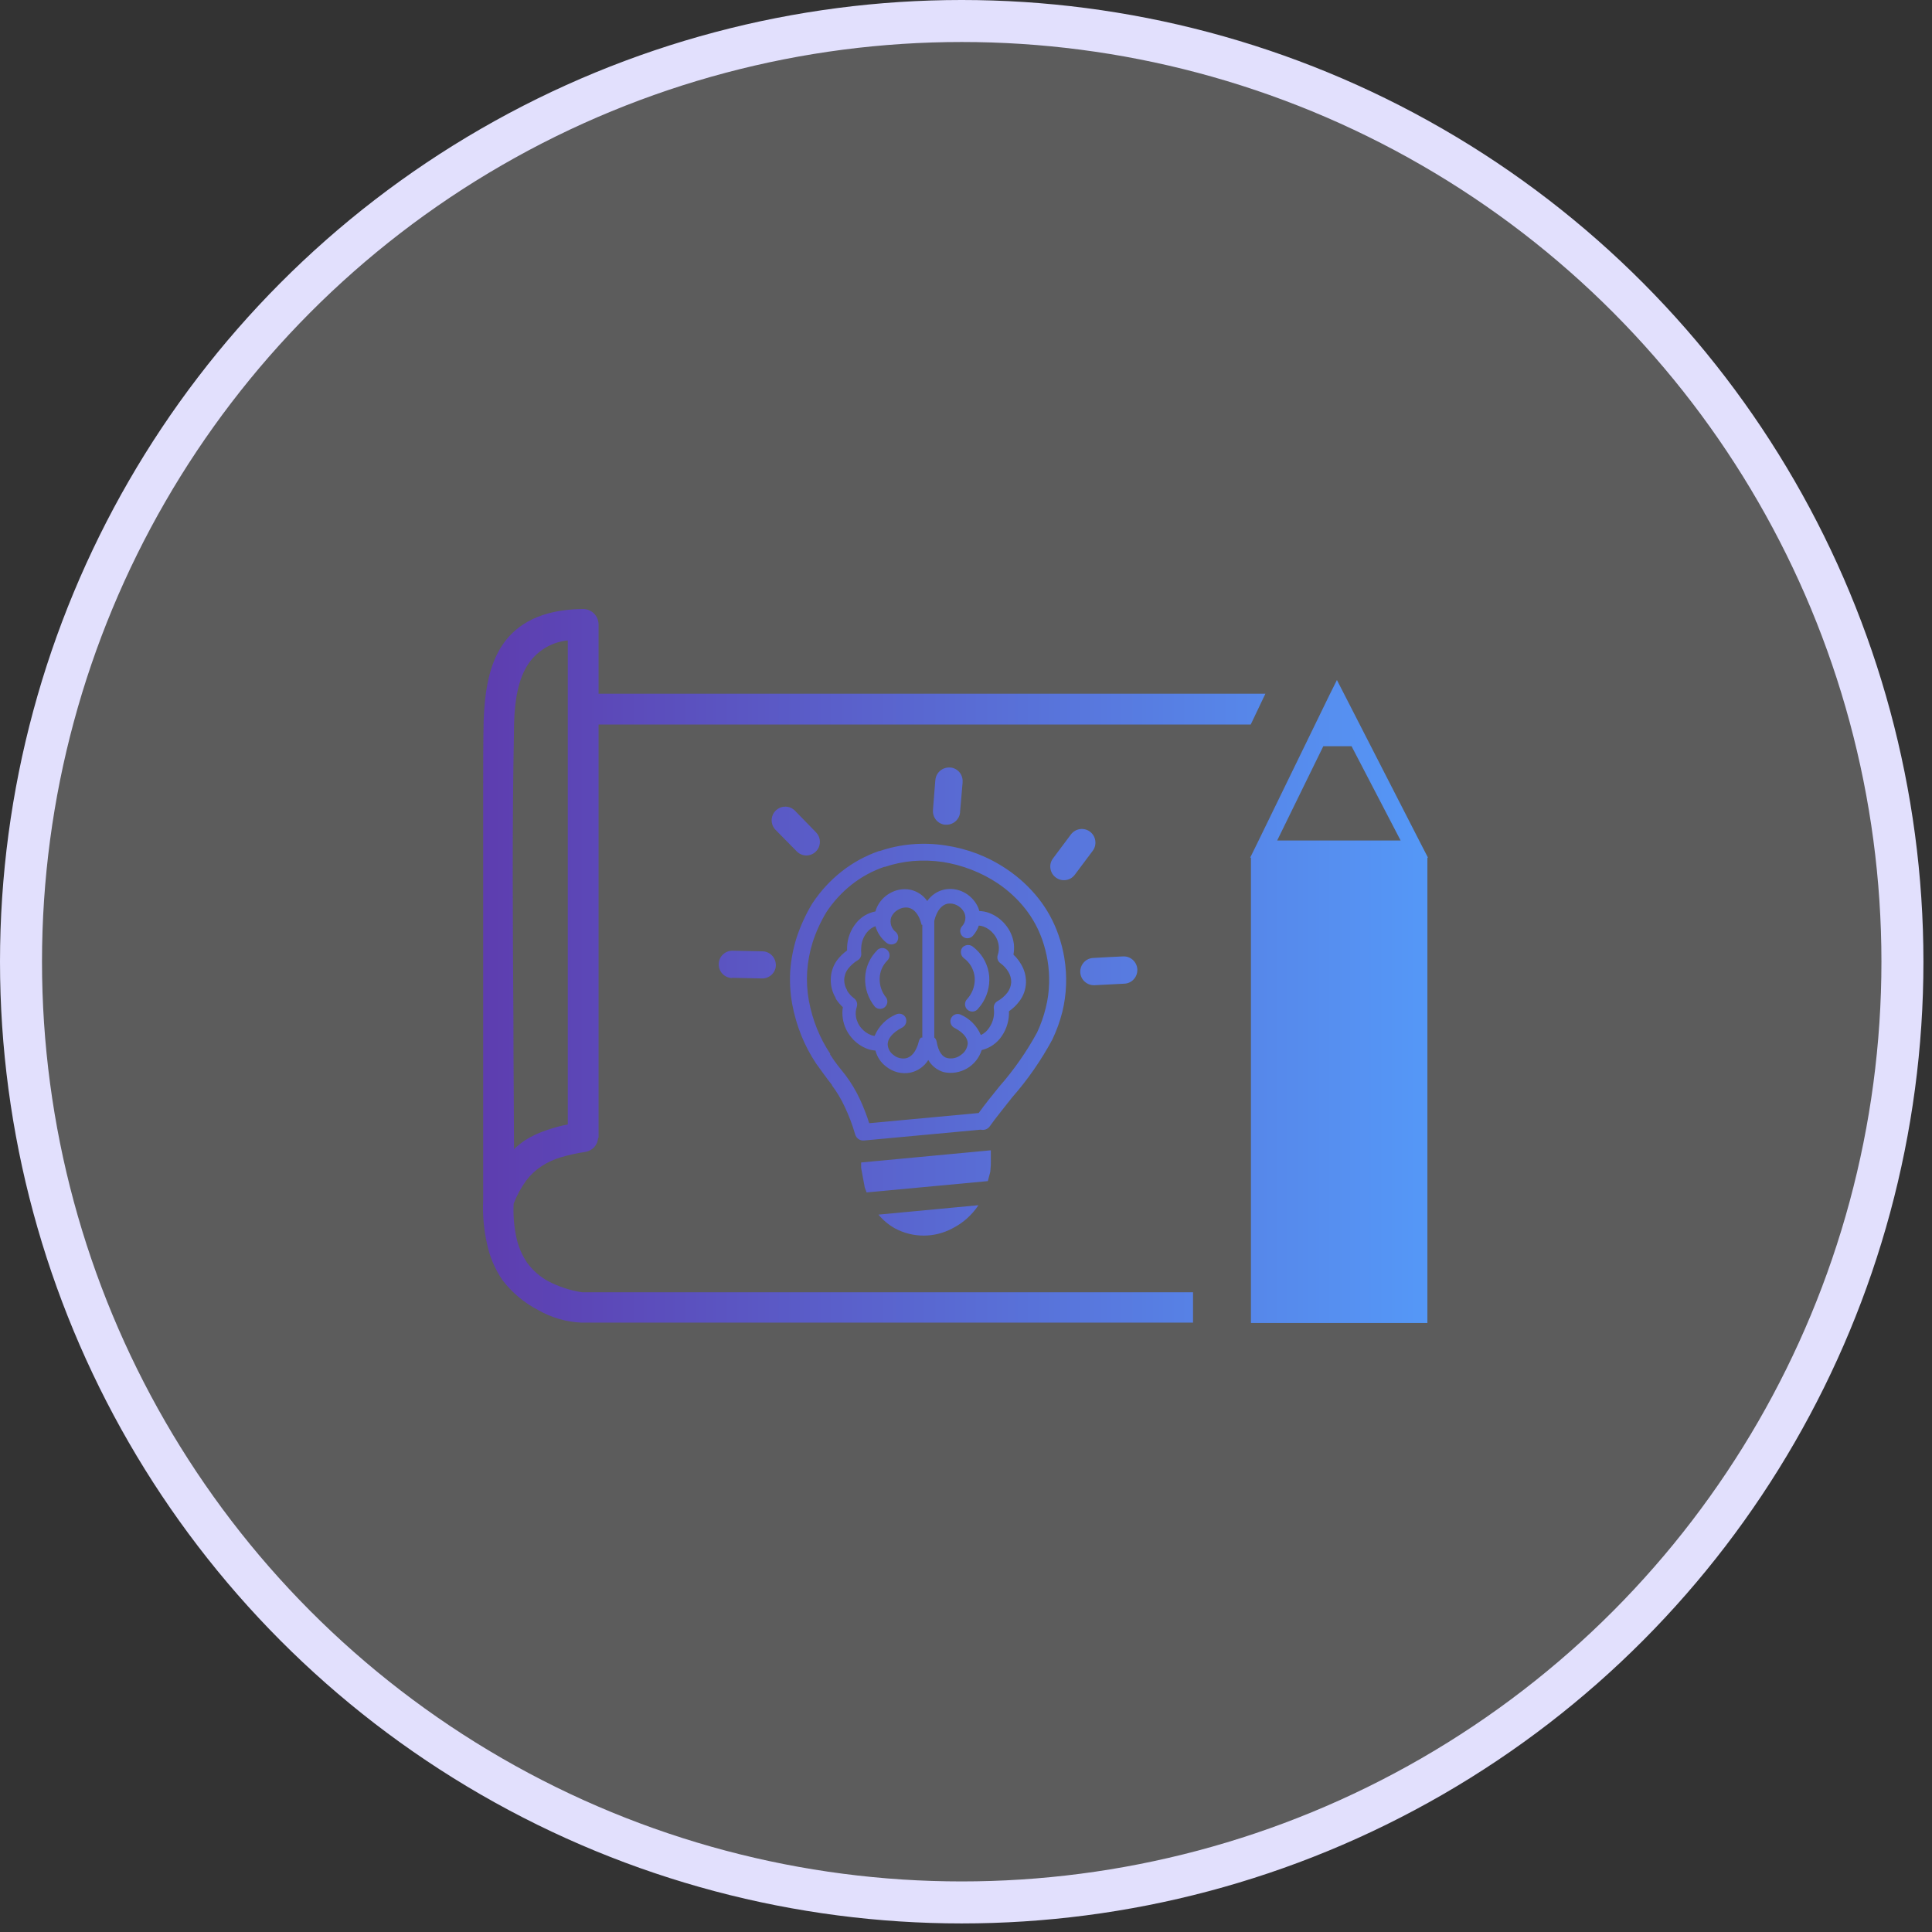 <svg xmlns="http://www.w3.org/2000/svg" width="92" height="92" viewBox="0 0 92 92" fill="none"><rect x="0" y="0" width="92" height="92" fill="#333333" stroke="none"/><circle cx="45.796" cy="45.796" r="44.796" fill="white" fill-opacity="0.2" stroke="#E2E0FD" stroke-width="2"></circle><path d="M67.971 40.841V63H59.569V40.841H59.532L59.818 40.261L63.297 33.116L63.663 32.382L64.03 33.097L67.692 40.246L68 40.841H67.971ZM24.474 54.739L24.518 54.677C24.664 54.544 24.82 54.421 24.983 54.31C25.316 54.099 25.674 53.932 26.049 53.811C26.372 53.7 26.702 53.61 27.038 53.544V30.497C26.606 30.538 26.191 30.689 25.833 30.934C25.475 31.18 25.185 31.513 24.99 31.901C24.58 32.701 24.474 33.769 24.474 34.869C24.386 39.373 24.415 43.922 24.448 48.441C24.448 50.605 24.474 52.77 24.478 54.739H24.474ZM44.541 37.154C44.547 37.068 44.569 36.983 44.609 36.905C44.648 36.828 44.702 36.759 44.768 36.703C44.897 36.593 45.064 36.538 45.233 36.549H45.277C45.441 36.57 45.59 36.653 45.694 36.781C45.798 36.908 45.849 37.071 45.838 37.235C45.84 37.246 45.84 37.257 45.838 37.268L45.717 38.666C45.719 38.68 45.719 38.695 45.717 38.71C45.696 38.868 45.616 39.014 45.493 39.117C45.364 39.227 45.197 39.282 45.028 39.271H44.984C44.821 39.249 44.673 39.165 44.569 39.037C44.466 38.909 44.415 38.746 44.428 38.581C44.426 38.57 44.426 38.559 44.428 38.548L44.538 37.158L44.541 37.154ZM44.149 42.913C44.344 42.626 44.644 42.425 44.984 42.356C45.291 42.298 45.608 42.343 45.885 42.484C46.155 42.62 46.377 42.835 46.523 43.1C46.573 43.189 46.611 43.284 46.636 43.383C46.782 43.387 46.926 43.413 47.065 43.46C47.374 43.569 47.648 43.759 47.859 44.01C48.091 44.279 48.238 44.611 48.281 44.964C48.297 45.129 48.289 45.296 48.259 45.459C48.404 45.593 48.527 45.749 48.625 45.921C48.783 46.183 48.863 46.485 48.856 46.791C48.847 47.112 48.737 47.423 48.541 47.678C48.404 47.864 48.237 48.025 48.046 48.155C48.061 48.574 47.942 48.986 47.706 49.333C47.482 49.67 47.139 49.91 46.746 50.004C46.63 50.373 46.38 50.686 46.045 50.88C45.71 51.074 45.315 51.136 44.937 51.053C44.628 50.963 44.365 50.756 44.204 50.477C44.109 50.629 43.985 50.761 43.838 50.864C43.691 50.967 43.526 51.04 43.351 51.078C43.15 51.117 42.943 51.111 42.745 51.062C42.546 51.012 42.361 50.92 42.201 50.792C41.947 50.604 41.766 50.333 41.688 50.026C41.563 50.018 41.44 49.994 41.322 49.952C41.027 49.845 40.764 49.663 40.56 49.424C40.334 49.165 40.186 48.847 40.135 48.507C40.106 48.326 40.106 48.142 40.135 47.961C40.004 47.839 39.889 47.701 39.794 47.55V47.52C39.639 47.263 39.558 46.967 39.56 46.666C39.557 46.33 39.661 46.003 39.857 45.73C39.991 45.55 40.153 45.392 40.337 45.261V45.118C40.348 44.695 40.499 44.287 40.765 43.959C40.996 43.668 41.324 43.471 41.688 43.401C41.699 43.358 41.713 43.315 41.728 43.273C41.851 42.963 42.076 42.704 42.366 42.539C42.661 42.364 43.01 42.302 43.347 42.367C43.682 42.439 43.976 42.639 44.168 42.924L44.149 42.913ZM46.611 44.076C46.55 44.253 46.455 44.416 46.332 44.557C46.303 44.591 46.267 44.62 46.227 44.641C46.187 44.662 46.143 44.674 46.098 44.678C46.053 44.682 46.008 44.677 45.965 44.664C45.922 44.65 45.882 44.628 45.847 44.599C45.812 44.57 45.784 44.534 45.763 44.494C45.742 44.453 45.729 44.41 45.725 44.364C45.721 44.319 45.726 44.274 45.74 44.231C45.754 44.188 45.776 44.147 45.805 44.113C45.891 44.024 45.947 43.91 45.965 43.788C45.983 43.665 45.961 43.54 45.904 43.431C45.826 43.289 45.707 43.176 45.563 43.104C45.426 43.033 45.269 43.008 45.116 43.034C44.864 43.089 44.618 43.324 44.49 43.845V49.402C44.551 49.455 44.591 49.528 44.603 49.608C44.684 50.092 44.886 50.341 45.113 50.385C45.226 50.409 45.343 50.408 45.456 50.382C45.569 50.355 45.674 50.303 45.764 50.231C45.855 50.17 45.93 50.09 45.985 49.996C46.04 49.902 46.074 49.797 46.083 49.688C46.083 49.45 45.904 49.178 45.42 48.929C45.347 48.883 45.293 48.811 45.27 48.727C45.246 48.644 45.255 48.555 45.294 48.477C45.333 48.4 45.399 48.339 45.48 48.308C45.561 48.277 45.651 48.278 45.731 48.309C46.171 48.496 46.521 48.847 46.706 49.288C46.876 49.21 47.019 49.082 47.116 48.922C47.294 48.658 47.368 48.338 47.325 48.023C47.316 47.955 47.327 47.886 47.357 47.825C47.387 47.764 47.434 47.712 47.493 47.678C47.677 47.576 47.839 47.437 47.969 47.271C48.079 47.127 48.143 46.953 48.153 46.772C48.155 46.595 48.106 46.42 48.013 46.27C47.918 46.115 47.794 45.98 47.647 45.873C47.583 45.831 47.536 45.769 47.511 45.697C47.486 45.624 47.487 45.546 47.512 45.474C47.561 45.334 47.577 45.184 47.559 45.037C47.535 44.824 47.447 44.623 47.306 44.461C47.178 44.303 47.008 44.184 46.816 44.116C46.745 44.091 46.671 44.077 46.596 44.076H46.611ZM45.878 45.609C45.813 45.552 45.771 45.473 45.759 45.387C45.747 45.301 45.766 45.213 45.812 45.14C45.869 45.068 45.95 45.02 46.04 45.005C46.13 44.99 46.223 45.009 46.299 45.059C46.358 45.103 46.413 45.151 46.468 45.199C46.836 45.533 47.063 45.994 47.105 46.49C47.141 46.98 47.002 47.468 46.713 47.865C46.669 47.924 46.621 47.983 46.57 48.041C46.541 48.078 46.504 48.108 46.462 48.13C46.42 48.152 46.374 48.165 46.327 48.169C46.28 48.172 46.233 48.166 46.188 48.151C46.144 48.136 46.103 48.112 46.068 48.08C46.032 48.049 46.004 48.01 45.984 47.967C45.965 47.925 45.954 47.878 45.953 47.831C45.951 47.784 45.96 47.737 45.977 47.693C45.995 47.649 46.021 47.609 46.054 47.575C46.088 47.538 46.119 47.499 46.149 47.458C46.342 47.195 46.436 46.871 46.413 46.545C46.385 46.225 46.239 45.928 46.003 45.712L45.893 45.624L45.878 45.609ZM43.919 49.41V44.039H43.886C43.757 43.519 43.519 43.28 43.259 43.225C43.09 43.196 42.915 43.23 42.769 43.32C42.618 43.4 42.5 43.53 42.435 43.687C42.396 43.815 42.398 43.951 42.44 44.077C42.482 44.203 42.562 44.313 42.67 44.392C42.732 44.456 42.768 44.542 42.772 44.632C42.775 44.722 42.745 44.81 42.688 44.879C42.621 44.94 42.533 44.974 42.443 44.974C42.352 44.974 42.264 44.94 42.197 44.879C41.953 44.679 41.775 44.409 41.688 44.105C41.528 44.163 41.387 44.264 41.282 44.399C41.115 44.608 41.02 44.865 41.011 45.133C41.003 45.215 41.003 45.299 41.011 45.382C41.02 45.448 41.01 45.516 40.981 45.577C40.953 45.638 40.907 45.688 40.849 45.723C40.67 45.83 40.513 45.969 40.384 46.134C40.269 46.285 40.205 46.469 40.201 46.658C40.199 46.832 40.246 47.002 40.337 47.15V47.172C40.423 47.315 40.536 47.439 40.67 47.539C40.73 47.584 40.775 47.646 40.799 47.718C40.822 47.789 40.823 47.867 40.802 47.939C40.75 48.088 40.735 48.248 40.758 48.404C40.79 48.611 40.88 48.805 41.018 48.962C41.143 49.109 41.303 49.223 41.483 49.292C41.537 49.31 41.592 49.322 41.648 49.329C41.839 48.869 42.203 48.502 42.662 48.309C42.703 48.288 42.747 48.276 42.792 48.272C42.837 48.268 42.883 48.273 42.926 48.287C42.969 48.301 43.009 48.324 43.044 48.353C43.078 48.383 43.107 48.419 43.127 48.459C43.164 48.542 43.168 48.636 43.14 48.722C43.111 48.808 43.052 48.88 42.974 48.925C42.465 49.186 42.27 49.479 42.27 49.736C42.276 49.835 42.304 49.932 42.352 50.019C42.4 50.106 42.467 50.181 42.549 50.239C42.629 50.305 42.723 50.353 42.823 50.38C42.923 50.407 43.028 50.413 43.131 50.396C43.384 50.345 43.629 50.103 43.757 49.578C43.774 49.511 43.811 49.451 43.864 49.406L43.919 49.41ZM41.772 45.242C41.838 45.178 41.926 45.143 42.018 45.144C42.11 45.145 42.197 45.182 42.261 45.248C42.325 45.314 42.361 45.402 42.36 45.494C42.359 45.586 42.321 45.673 42.256 45.738C42.029 45.962 41.898 46.266 41.889 46.585C41.877 46.918 41.986 47.244 42.197 47.502C42.245 47.574 42.264 47.662 42.251 47.748C42.238 47.833 42.193 47.911 42.126 47.965C42.059 48.02 41.974 48.047 41.887 48.042C41.801 48.037 41.719 48 41.659 47.939C41.342 47.55 41.177 47.058 41.197 46.556C41.216 46.059 41.424 45.589 41.78 45.242H41.772ZM39.626 51.676C39.37 51.35 39.124 51.009 38.861 50.642C38.584 50.225 38.349 49.782 38.161 49.318C37.964 48.829 37.817 48.321 37.721 47.803C37.63 47.287 37.599 46.763 37.63 46.24C37.668 45.7 37.77 45.165 37.934 44.648C38.119 44.089 38.364 43.551 38.666 43.045L38.703 42.99C39.081 42.421 39.547 41.916 40.084 41.494C40.618 41.074 41.218 40.747 41.86 40.525H41.893C42.382 40.358 42.888 40.251 43.402 40.206C43.941 40.159 44.483 40.176 45.017 40.258C45.539 40.335 46.051 40.469 46.545 40.657C47.037 40.849 47.506 41.095 47.944 41.391C48.512 41.772 49.019 42.238 49.445 42.774C49.86 43.297 50.183 43.886 50.401 44.516C50.527 44.874 50.622 45.242 50.683 45.617C50.824 46.47 50.792 47.344 50.588 48.184C50.472 48.638 50.313 49.079 50.112 49.501C49.582 50.486 48.942 51.408 48.204 52.249C47.837 52.725 47.438 53.199 47.131 53.635C47.084 53.701 47.02 53.751 46.944 53.779C46.869 53.807 46.787 53.812 46.709 53.793L41.139 54.31C41.046 54.318 40.953 54.292 40.877 54.239C40.801 54.185 40.746 54.107 40.721 54.017C40.592 53.565 40.425 53.124 40.223 52.7C40.056 52.338 39.851 51.995 39.611 51.676H39.626ZM39.527 50.209C39.754 50.576 40.007 50.88 40.26 51.196C40.532 51.559 40.766 51.95 40.956 52.362C41.123 52.727 41.269 53.102 41.391 53.485L46.603 53.001C46.907 52.579 47.24 52.168 47.578 51.75C48.272 50.961 48.876 50.097 49.38 49.175C49.558 48.797 49.698 48.403 49.797 47.997C49.894 47.611 49.948 47.215 49.958 46.816C49.968 46.458 49.943 46.099 49.885 45.745C49.83 45.415 49.748 45.09 49.639 44.773C49.451 44.228 49.173 43.718 48.815 43.265C48.44 42.794 47.994 42.385 47.493 42.051C47.105 41.794 46.69 41.58 46.255 41.413C45.816 41.242 45.359 41.119 44.893 41.046C44.42 40.977 43.941 40.962 43.464 41.002C43.016 41.042 42.573 41.134 42.146 41.277H42.113C41.554 41.467 41.032 41.75 40.567 42.114C40.096 42.486 39.687 42.93 39.355 43.431C39.082 43.883 38.862 44.365 38.699 44.868C38.556 45.323 38.467 45.794 38.436 46.27C38.408 46.728 38.435 47.189 38.516 47.642C38.601 48.105 38.732 48.558 38.908 48.995C39.076 49.41 39.286 49.807 39.535 50.18L39.527 50.209ZM46.589 57.395C46.279 57.864 45.852 58.243 45.351 58.495C44.93 58.72 44.461 58.838 43.984 58.838C43.508 58.838 43.039 58.72 42.618 58.495C42.318 58.327 42.051 58.104 41.831 57.839L46.592 57.391L46.589 57.395ZM47.182 54.776V55.088V55.194C47.188 55.398 47.179 55.601 47.156 55.803L47.039 56.243L41.267 56.782L41.179 56.548L41.007 55.62V55.356L47.182 54.776ZM36.927 39.513C36.837 39.42 36.778 39.303 36.755 39.177C36.732 39.05 36.747 38.92 36.799 38.802C36.85 38.684 36.935 38.584 37.044 38.515C37.152 38.445 37.278 38.41 37.407 38.412C37.492 38.413 37.576 38.431 37.654 38.465C37.732 38.499 37.802 38.549 37.861 38.611L38.861 39.638C38.949 39.729 39.009 39.845 39.032 39.971C39.055 40.096 39.041 40.226 38.991 40.344C38.941 40.461 38.857 40.561 38.751 40.631C38.644 40.701 38.519 40.739 38.392 40.738C38.22 40.734 38.057 40.663 37.938 40.54L36.927 39.513ZM34.85 46.574C34.681 46.567 34.521 46.495 34.403 46.372C34.284 46.247 34.22 46.079 34.224 45.907C34.225 45.821 34.244 45.737 34.279 45.659C34.313 45.581 34.363 45.51 34.425 45.452C34.55 45.332 34.718 45.268 34.89 45.272L36.311 45.301C36.397 45.303 36.481 45.322 36.559 45.356C36.637 45.391 36.707 45.441 36.766 45.503C36.884 45.629 36.948 45.796 36.945 45.969V45.991C36.936 46.152 36.865 46.303 36.747 46.413C36.685 46.472 36.613 46.519 36.533 46.549C36.453 46.58 36.368 46.595 36.282 46.592H36.257L34.854 46.563L34.85 46.574ZM53.485 45.543H53.507C53.67 45.541 53.827 45.601 53.947 45.712C54.074 45.827 54.15 45.988 54.159 46.16V46.189C54.16 46.352 54.1 46.508 53.991 46.629C53.934 46.693 53.865 46.745 53.787 46.782C53.71 46.818 53.626 46.839 53.54 46.842L52.123 46.915C51.95 46.923 51.782 46.862 51.654 46.746C51.59 46.69 51.538 46.62 51.502 46.543C51.465 46.465 51.445 46.381 51.441 46.295C51.435 46.124 51.495 45.957 51.61 45.829C51.667 45.765 51.736 45.713 51.813 45.677C51.891 45.64 51.975 45.62 52.06 45.617C52.533 45.591 53.009 45.562 53.485 45.543ZM50.998 39.733C51.103 39.596 51.257 39.505 51.427 39.48C51.597 39.457 51.769 39.502 51.907 39.605C51.974 39.656 52.031 39.721 52.074 39.794C52.117 39.868 52.145 39.949 52.156 40.034C52.169 40.118 52.164 40.204 52.144 40.286C52.123 40.369 52.086 40.446 52.035 40.514L51.181 41.655C51.13 41.723 51.066 41.781 50.993 41.824C50.919 41.867 50.838 41.896 50.754 41.908C50.669 41.92 50.584 41.915 50.501 41.894C50.419 41.872 50.341 41.835 50.273 41.783C50.205 41.732 50.147 41.668 50.103 41.594C50.06 41.521 50.032 41.439 50.02 41.354C50.007 41.27 50.012 41.184 50.033 41.101C50.055 41.019 50.093 40.941 50.145 40.874L50.998 39.733ZM28.481 54.185C28.473 54.343 28.412 54.493 28.309 54.611C28.196 54.74 28.042 54.826 27.873 54.853C27.487 54.91 27.105 54.994 26.73 55.102C26.397 55.199 26.08 55.343 25.789 55.532C25.507 55.717 25.259 55.949 25.056 56.218C24.811 56.557 24.61 56.927 24.459 57.318C24.432 57.843 24.473 58.37 24.58 58.884C24.669 59.33 24.845 59.752 25.1 60.128C25.366 60.494 25.71 60.796 26.108 61.012C26.61 61.273 27.152 61.45 27.712 61.536H56.811V62.982H27.675C26.952 62.948 26.248 62.742 25.62 62.38C24.955 62.035 24.375 61.547 23.921 60.95C23.564 60.425 23.314 59.834 23.188 59.211C23.036 58.535 22.976 57.841 23.009 57.149V38.735C23.009 38.189 23.009 37.803 23.009 37.437C23.009 36.38 23.009 35.309 23.031 34.286C23.086 32.936 23.28 31.648 23.95 30.676C24.62 29.704 25.77 29.037 27.69 29H27.77C27.961 29.001 28.143 29.076 28.279 29.209C28.35 29.277 28.406 29.359 28.444 29.449C28.482 29.539 28.502 29.636 28.503 29.734V33.035H60.257L59.558 34.502H28.503V54.141V54.185H28.481ZM60.836 40.023H66.696L64.359 35.533H63.015L60.818 40.023H60.836Z" fill="url(#paint0_linear_2421_482)"></path><defs><linearGradient id="paint0_linear_2421_482" x1="23" y1="46" x2="68" y2="46" gradientUnits="userSpaceOnUse"><stop stop-color="#5D3DAF"></stop><stop offset="1" stop-color="#5598F7"></stop></linearGradient></defs></svg>